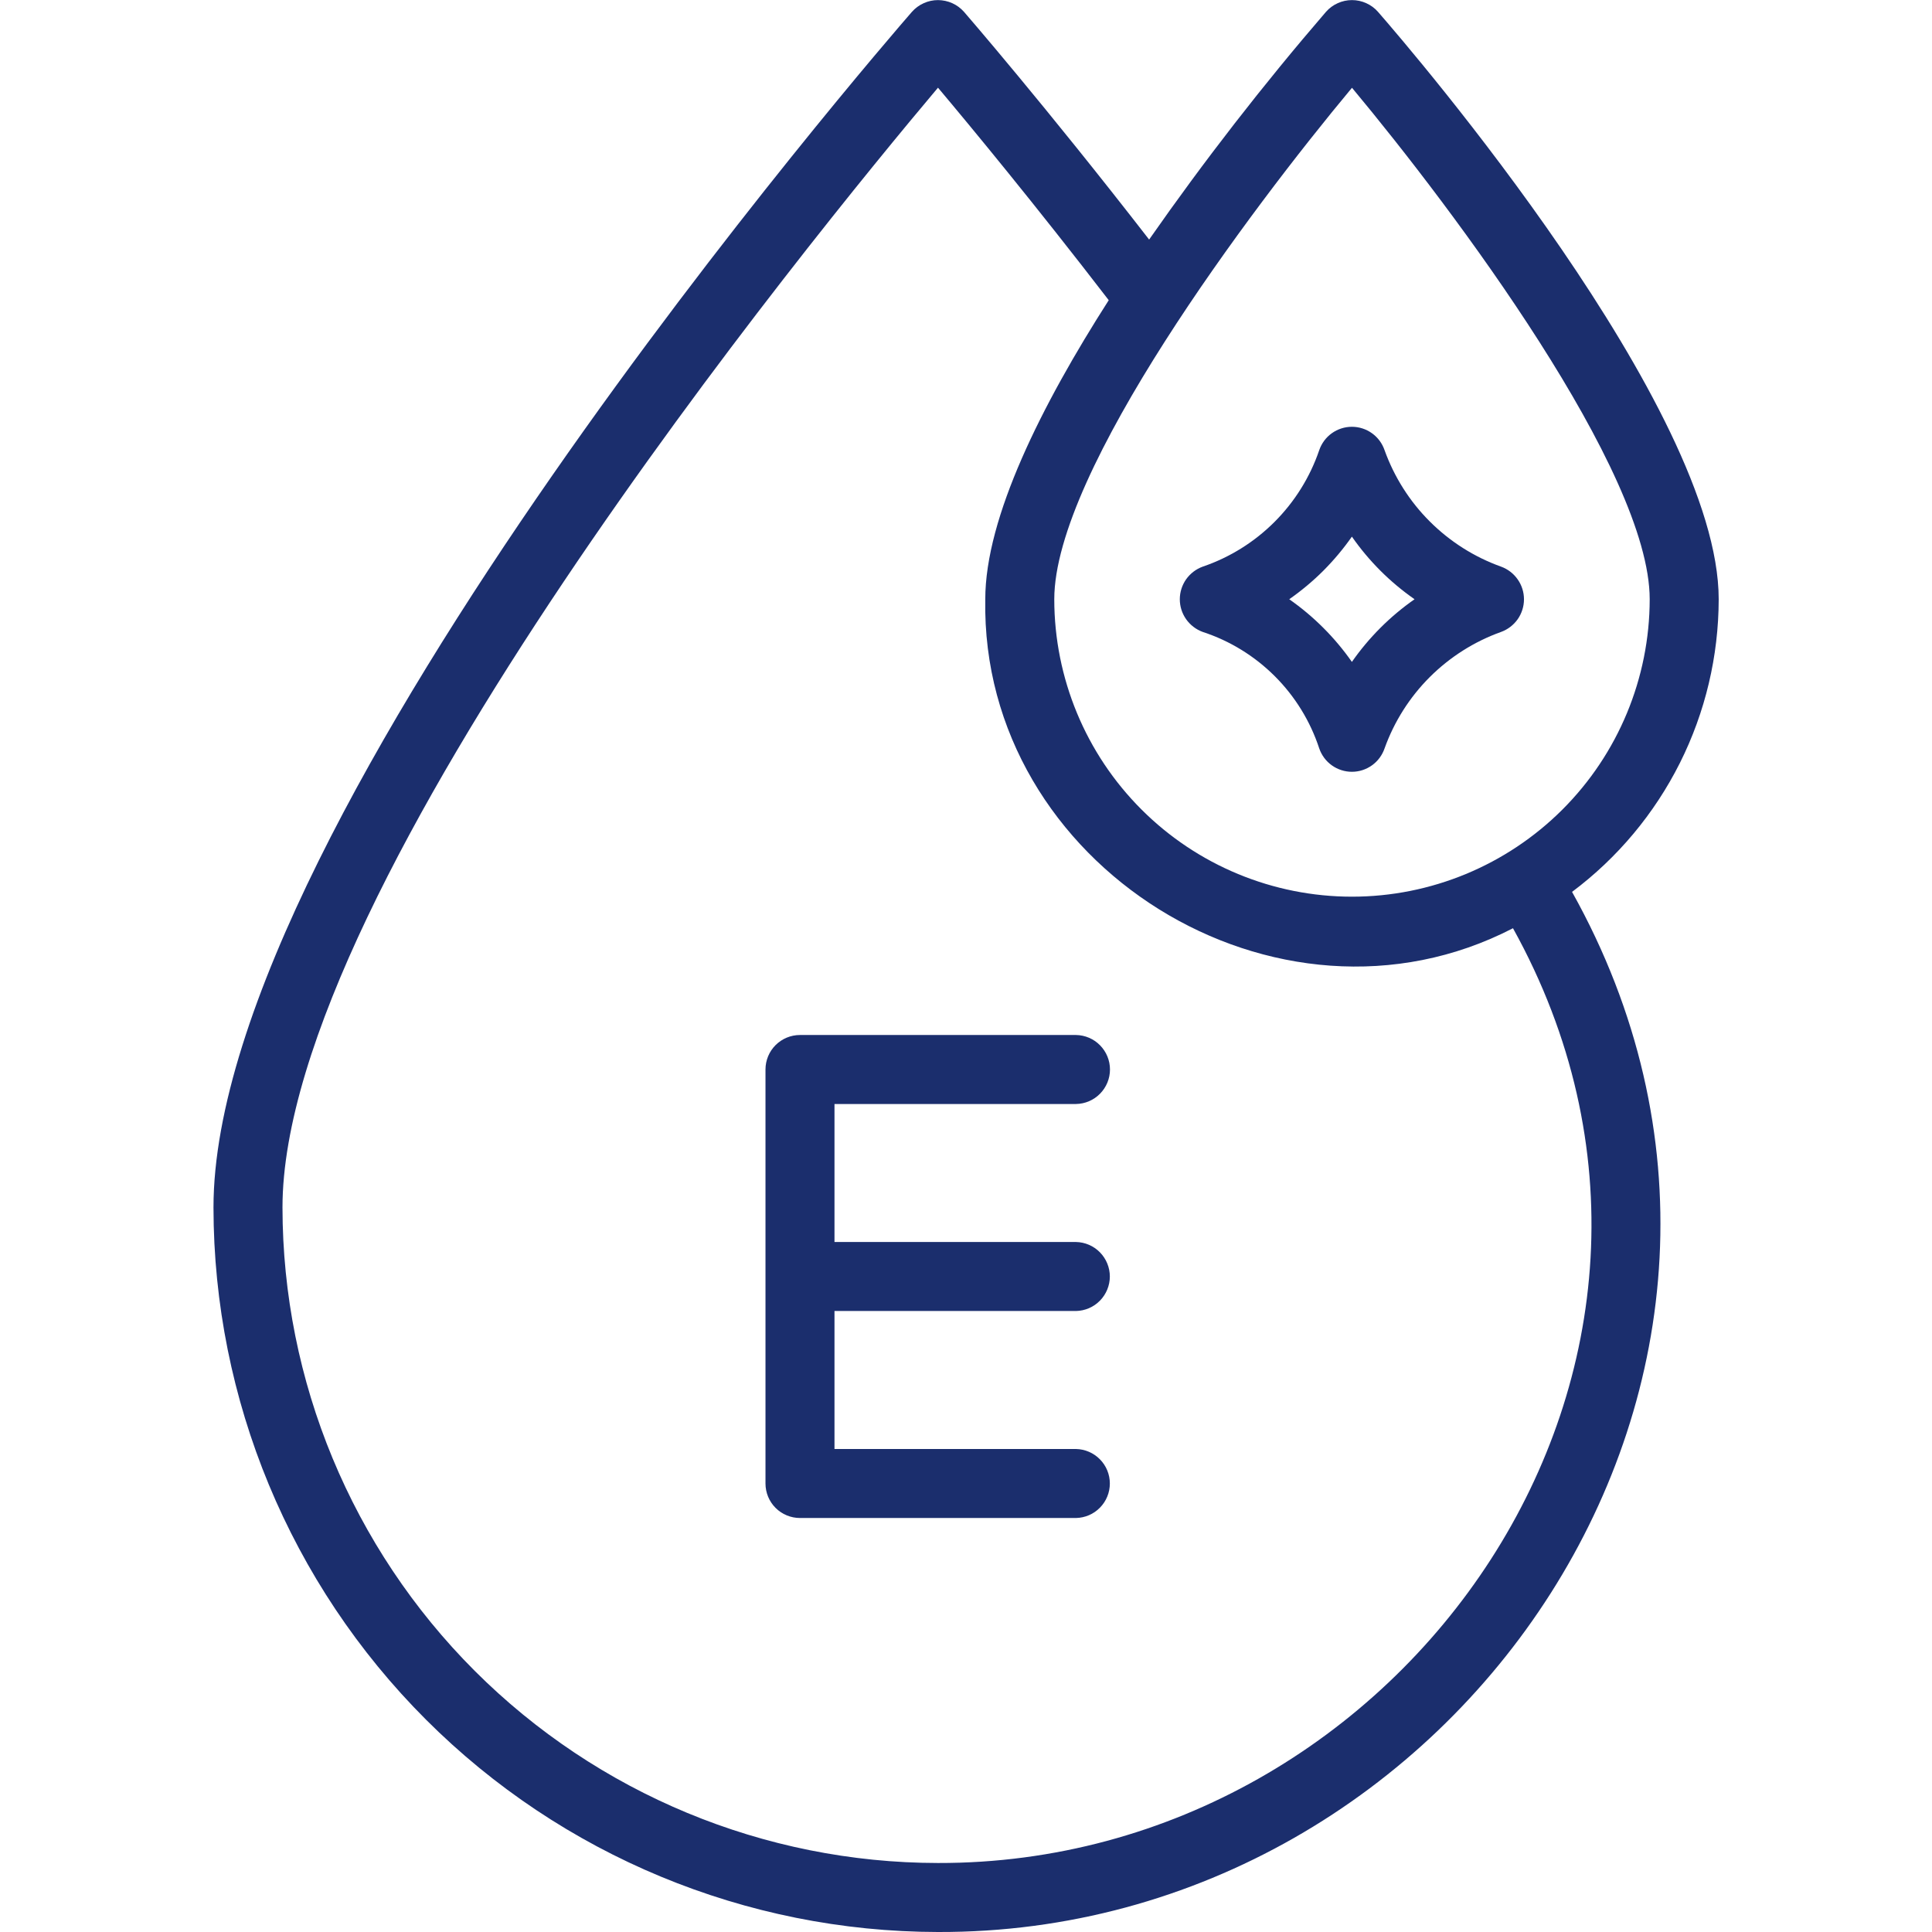 <svg xmlns="http://www.w3.org/2000/svg" fill="none" viewBox="0 0 42 42" height="42" width="42">
<g clip-path="url(#clip0_396_30)">
<path fill="#1B2E6D" d="M20.391 42C31.687 42.036 40.024 29.857 34.175 19.389C35.164 18.649 35.966 17.689 36.52 16.585C37.073 15.481 37.361 14.263 37.363 13.028C37.363 8.878 30.715 1.127 29.956 0.257C29.886 0.177 29.799 0.113 29.701 0.069C29.604 0.025 29.498 0.002 29.391 0.002C29.284 0.002 29.178 0.025 29.081 0.069C28.983 0.113 28.896 0.177 28.826 0.257C27.461 1.841 26.178 3.494 24.981 5.208C22.715 2.285 20.976 0.28 20.957 0.258C20.886 0.178 20.799 0.113 20.701 0.069C20.604 0.025 20.498 0.003 20.391 0.002C20.284 0.002 20.178 0.025 20.081 0.069C19.983 0.113 19.896 0.177 19.825 0.257C19.205 0.969 4.641 17.779 4.641 26.25C4.645 30.426 6.306 34.429 9.259 37.382C12.211 40.334 16.215 41.995 20.391 42ZM29.391 1.908C31.615 4.576 35.863 10.248 35.863 13.028C35.861 14.743 35.178 16.388 33.965 17.6C32.751 18.812 31.106 19.493 29.391 19.493C27.675 19.493 26.03 18.812 24.817 17.6C23.603 16.388 22.92 14.743 22.919 13.028C22.919 10.248 27.167 4.576 29.391 1.908ZM20.391 1.906C21.122 2.775 22.497 4.439 24.103 6.526C22.645 8.804 21.419 11.247 21.419 13.028C21.314 18.814 27.771 22.828 32.891 20.179C38.136 29.643 30.533 40.524 20.39 40.5C16.613 40.496 12.991 38.993 10.319 36.322C7.648 33.65 6.145 30.028 6.141 26.25C6.141 19.233 17.676 5.128 20.391 1.906Z"></path>
<path fill="#1B2E6D" d="M26.147 13.738C26.738 13.931 27.275 14.262 27.715 14.702C28.155 15.142 28.485 15.679 28.679 16.27C28.73 16.418 28.825 16.547 28.953 16.638C29.08 16.729 29.233 16.778 29.389 16.778C29.546 16.778 29.698 16.729 29.825 16.638C29.953 16.547 30.048 16.418 30.099 16.27C30.308 15.687 30.643 15.158 31.081 14.72C31.519 14.283 32.048 13.947 32.631 13.738C32.777 13.685 32.903 13.589 32.993 13.462C33.082 13.335 33.13 13.183 33.13 13.028C33.13 12.873 33.082 12.721 32.992 12.594C32.903 12.467 32.777 12.371 32.631 12.318C32.048 12.109 31.519 11.773 31.081 11.335C30.643 10.898 30.308 10.368 30.099 9.786C30.048 9.638 29.953 9.509 29.825 9.418C29.698 9.327 29.546 9.278 29.389 9.278C29.233 9.278 29.08 9.327 28.953 9.418C28.825 9.509 28.73 9.638 28.679 9.786C28.479 10.373 28.146 10.907 27.707 11.346C27.268 11.785 26.734 12.118 26.147 12.318C26.001 12.371 25.875 12.467 25.785 12.594C25.696 12.721 25.648 12.873 25.648 13.028C25.648 13.183 25.696 13.334 25.785 13.461C25.875 13.588 26.001 13.685 26.147 13.738ZM28.768 12.407C28.996 12.178 29.204 11.93 29.389 11.666C29.759 12.197 30.22 12.657 30.751 13.027C30.22 13.398 29.759 13.859 29.389 14.389C29.018 13.859 28.557 13.398 28.027 13.027C28.291 12.842 28.54 12.635 28.768 12.407Z"></path>
<path fill="#1B2E6D" d="M17.391 33H23.391C23.587 32.996 23.775 32.916 23.912 32.775C24.05 32.635 24.127 32.447 24.127 32.25C24.127 32.053 24.05 31.865 23.912 31.725C23.774 31.584 23.587 31.504 23.391 31.5H18.141V28.5H23.391C23.587 28.496 23.774 28.416 23.912 28.275C24.049 28.135 24.127 27.946 24.127 27.75C24.127 27.554 24.049 27.365 23.912 27.225C23.774 27.084 23.587 27.004 23.391 27H18.141V24H23.391C23.588 23.997 23.776 23.917 23.914 23.776C24.052 23.636 24.13 23.447 24.13 23.25C24.13 23.053 24.052 22.864 23.914 22.724C23.776 22.583 23.588 22.503 23.391 22.5H17.391C17.192 22.5 17.001 22.579 16.86 22.72C16.72 22.86 16.641 23.051 16.641 23.25V32.25C16.641 32.449 16.72 32.64 16.86 32.78C17.001 32.921 17.192 33 17.391 33Z"></path>
</g>
<defs>
<clipPath id="clip0_396_30">
<rect fill="white" height="42" width="42"></rect>
</clipPath>
</defs>
</svg>
